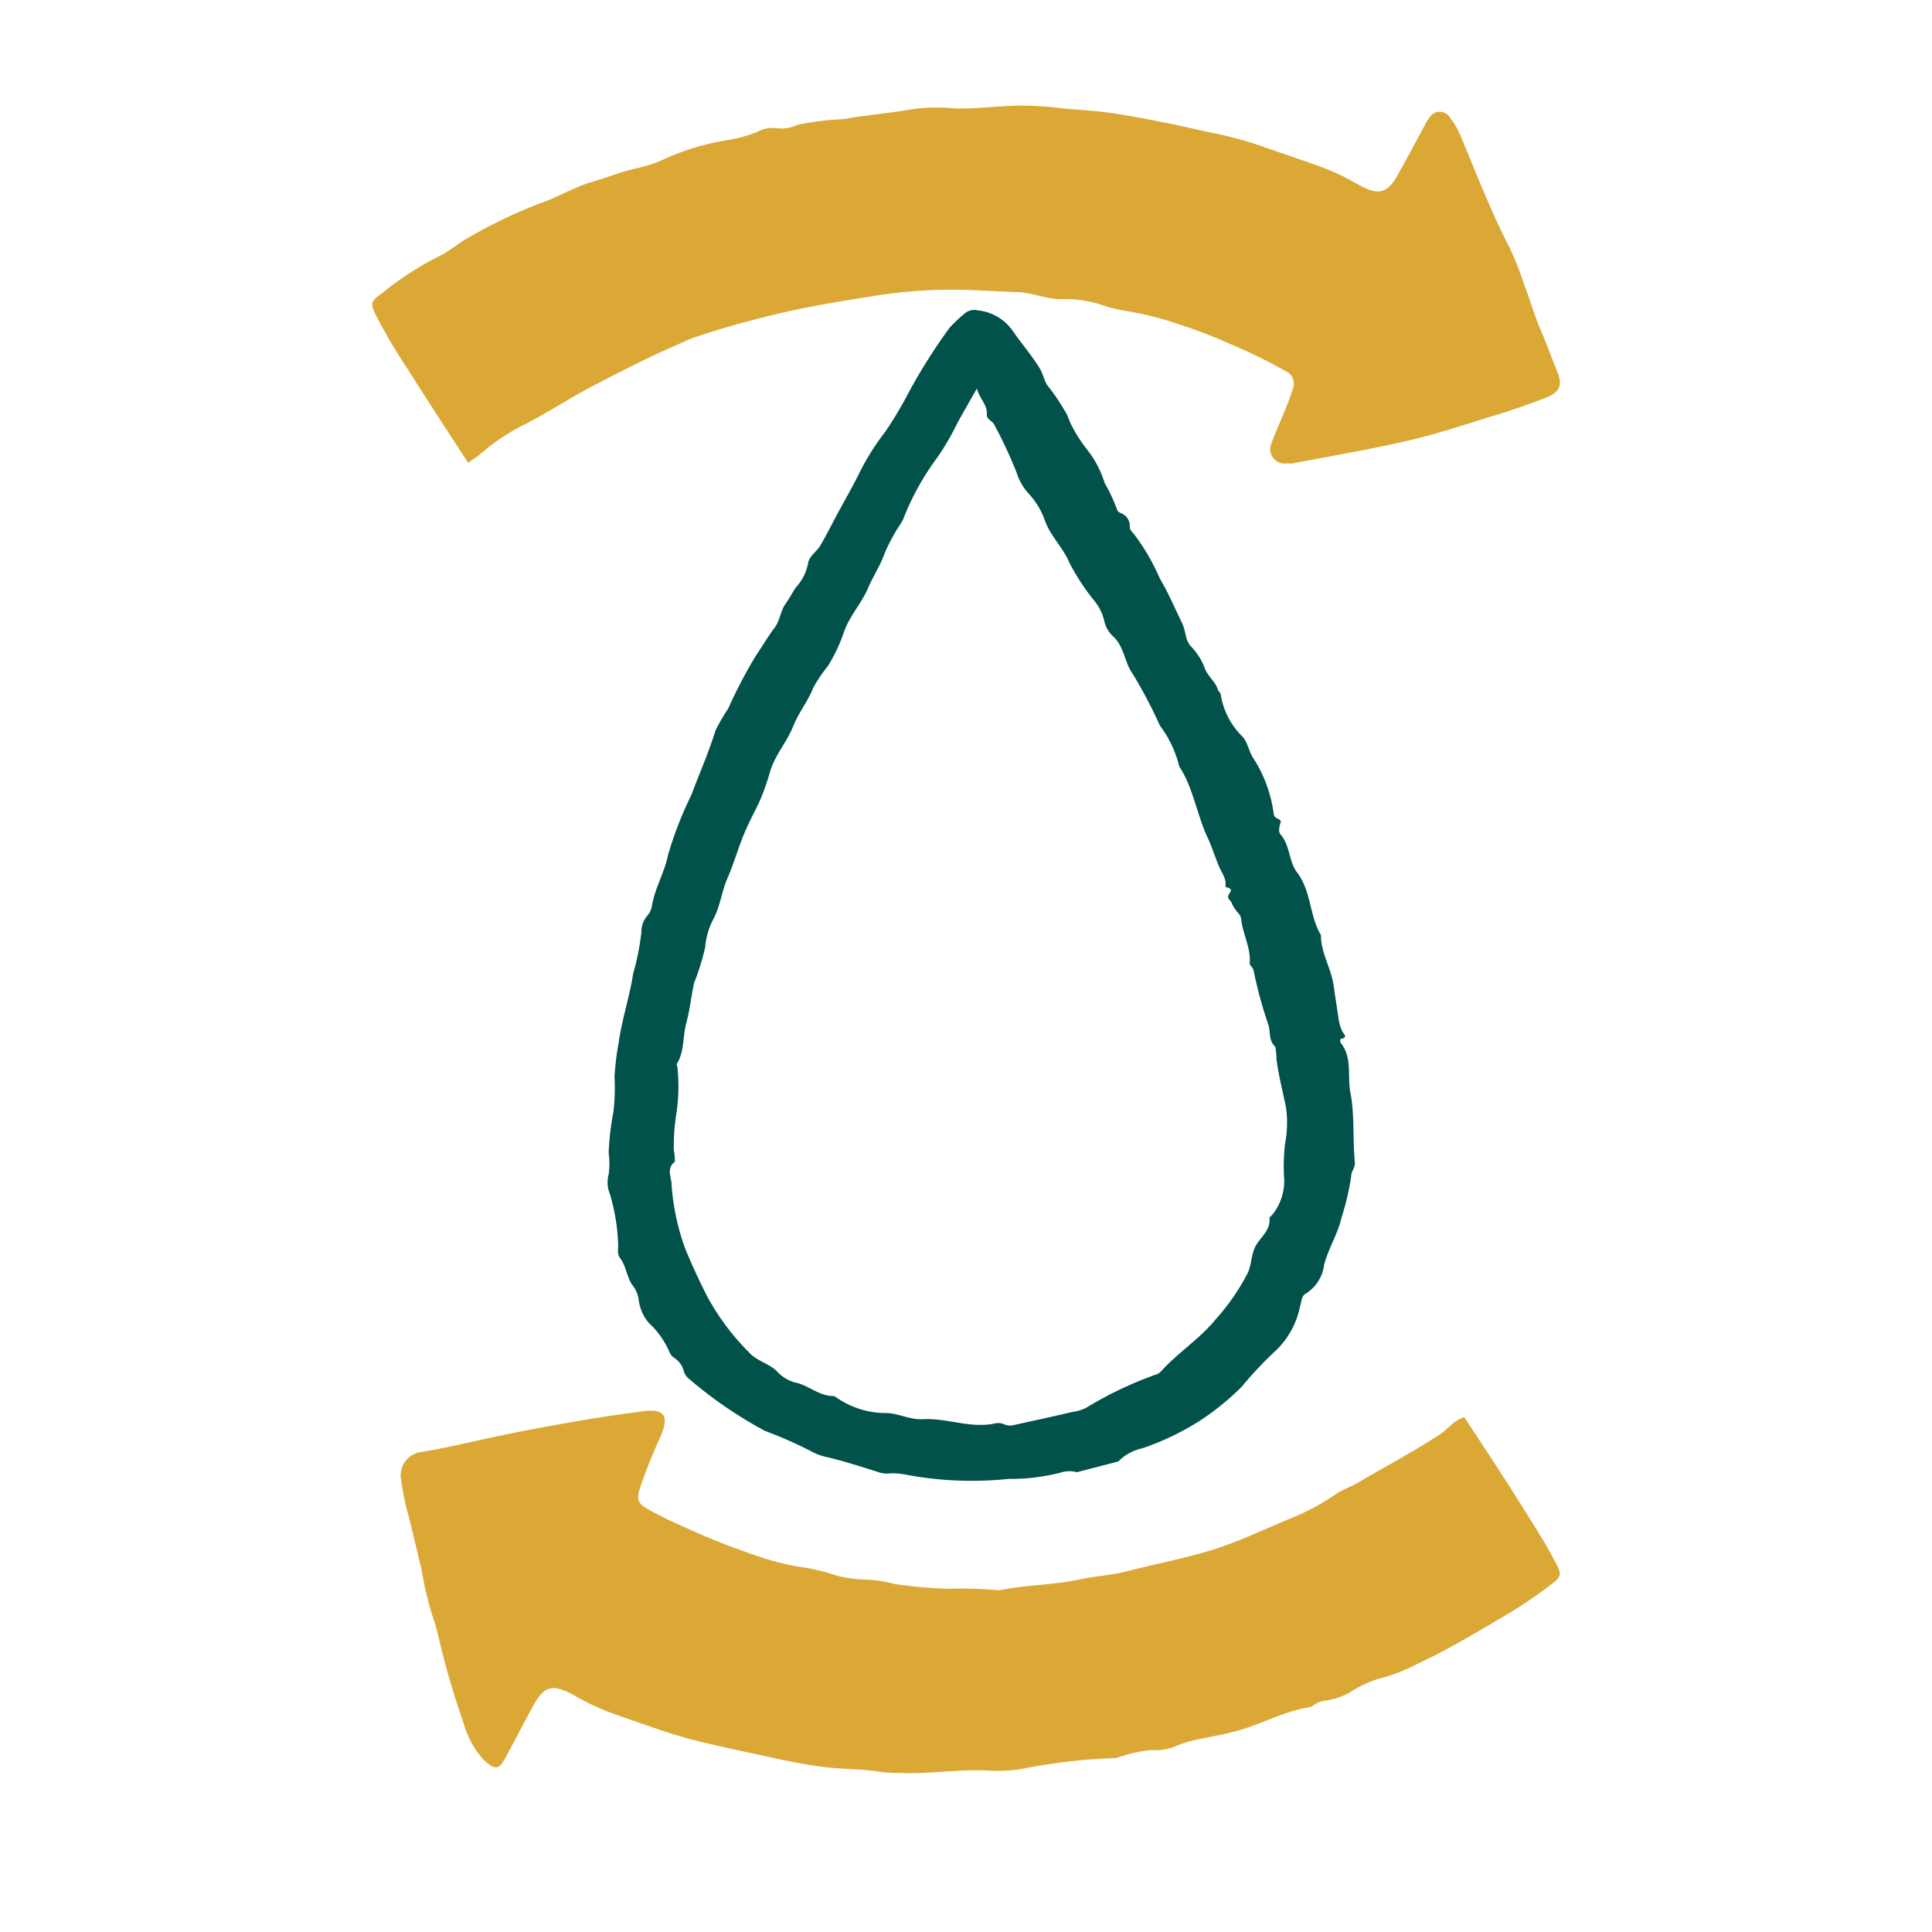<svg id="Calque_1" data-name="Calque 1" xmlns="http://www.w3.org/2000/svg" viewBox="0 0 141.73 141.73"><defs><style>.cls-1{fill:#DBA835;}.cls-2{fill:#00524A;}</style></defs><title>29062022-Les Raffineurs_Icônes SVG 1 à 41</title><path class="cls-1" d="M29.93,27.11c1.42,2.26,2.89,4.49,4.41,6.84.38-.27.69-.45.94-.68a15.67,15.67,0,0,1,3.28-2.17c1.66-.85,3.21-1.88,4.86-2.75,1.93-1,3.84-2,5.86-2.88.54-.23,1.07-.51,1.62-.7,1.87-.64,3.76-1.17,5.69-1.64,2.43-.6,4.88-1,7.34-1.39a36.65,36.65,0,0,1,5.74-.49c1.63,0,3.25.12,4.87.18,1.16,0,2.23.55,3.39.51a9,9,0,0,1,2.75.38,11.7,11.7,0,0,0,1.71.46,22.58,22.58,0,0,1,3.91.95,37.3,37.3,0,0,1,3.89,1.48,37.32,37.32,0,0,1,4.09,2,1,1,0,0,1,.54,1.36c-.41,1.37-1.07,2.64-1.57,4A1.06,1.06,0,0,0,94.36,34l.42,0c1.78-.33,3.55-.66,5.33-1q1.64-.32,3.26-.69c2.17-.5,4.27-1.23,6.4-1.87,1.2-.36,2.38-.79,3.55-1.23s1.31-1,.9-2-.77-2-1.2-3-.78-2.22-1.2-3.32a24.51,24.51,0,0,0-1.07-2.71c-.58-1.11-1.1-2.25-1.6-3.4-.69-1.59-1.33-3.21-2-4.81a6.37,6.37,0,0,0-.78-1.35.88.88,0,0,0-1.5,0,2.46,2.46,0,0,0-.28.44c-.66,1.22-1.31,2.45-2,3.67-.79,1.45-1.41,1.69-3,.78a17.78,17.78,0,0,0-2.71-1.28c-1.33-.48-2.68-.93-4-1.39a27.3,27.3,0,0,0-3.49-1C88,9.57,86.77,9.25,85.47,9c-1.49-.3-3-.59-4.49-.78-1.24-.15-2.48-.19-3.72-.35-.56-.07-1.11-.08-1.66-.11-1.91-.09-3.8.28-5.72.18A13.13,13.13,0,0,0,67,8c-1.71.3-3.44.44-5.15.74a20.68,20.68,0,0,0-3.36.42,2.6,2.6,0,0,1-1.42.25,2.46,2.46,0,0,0-1.52.26,9.45,9.45,0,0,1-2,.58,18.16,18.16,0,0,0-4.69,1.36,9.65,9.65,0,0,1-2.24.75c-1.12.25-2.16.7-3.24,1-1.32.39-2.5,1.14-3.83,1.58a36.57,36.57,0,0,0-5.69,2.79,16.3,16.3,0,0,1-1.38.93A23.23,23.23,0,0,0,28,21.53c-.84.6-.84.74-.4,1.64A41.76,41.76,0,0,0,29.93,27.11Z"/><path class="cls-1" d="M113.31,113.17c-1.89-3.11-3.87-6.16-5.9-9.21-.8.27-1.2.88-1.78,1.26-1.93,1.28-4,2.36-6,3.54-.53.32-1.13.5-1.65.86a16.6,16.6,0,0,1-3.19,1.72c-1.6.66-3.16,1.4-4.79,2-2.4.87-4.89,1.3-7.34,1.93-1.14.29-2.33.35-3.47.6-1.94.42-3.92.38-5.85.79h-.1a29.13,29.13,0,0,0-3.61-.11,33.72,33.72,0,0,1-4-.35,10.43,10.43,0,0,0-1.95-.32,9.11,9.11,0,0,1-2.35-.31,14.64,14.64,0,0,0-2.22-.56,19.05,19.05,0,0,1-3.7-.91c-1.47-.51-2.94-1.06-4.37-1.7-1.19-.53-2.39-1.05-3.53-1.7-.68-.39-.82-.66-.6-1.42a39.36,39.36,0,0,1,1.59-4c.67-1.62,0-1.92-1.33-1.75-3.14.4-6.25.95-9.36,1.56-2.31.45-4.6,1.05-6.92,1.43a1.72,1.72,0,0,0-1.47,2,19.07,19.07,0,0,0,.57,2.75c.32,1.28.62,2.57.93,3.85a25.58,25.58,0,0,0,.87,3.63c.17.42.25.87.37,1.3a60.52,60.52,0,0,0,1.83,6.3,6.79,6.79,0,0,0,1.46,2.72c.9.82,1.13.81,1.69-.23.67-1.26,1.33-2.52,2-3.76.79-1.41,1.41-1.59,3-.7a17.72,17.72,0,0,0,2.7,1.28c1.3.47,2.61.91,3.92,1.36a36.81,36.81,0,0,0,3.69,1c1.35.31,2.71.59,4.06.89s2.58.54,3.88.71,2.83.13,4.23.37a10.66,10.66,0,0,0,1.35.07c2.19.1,4.36-.29,6.55-.17a11.75,11.75,0,0,0,2.27-.09,42.28,42.28,0,0,1,7-.83c.2,0,.4-.13.6-.16a9,9,0,0,1,2.12-.43,3.68,3.68,0,0,0,1.82-.32,9.68,9.68,0,0,1,1.8-.51c.92-.19,1.85-.35,2.75-.61,1.75-.5,3.36-1.42,5.18-1.7a.86.86,0,0,0,.37-.19,1.69,1.69,0,0,1,.88-.3,5.5,5.5,0,0,0,1.67-.57,9.12,9.12,0,0,1,2.06-1,12.28,12.28,0,0,0,2.91-1.11c2.36-1.08,4.57-2.45,6.81-3.76a34.9,34.9,0,0,0,3.09-2.12c.69-.51.71-.71.31-1.49C113.88,114.2,113.61,113.67,113.31,113.17Z"/><path class="cls-2" d="M44.75,87.61a14.91,14.91,0,0,1,.6,3.75c0,.31-.08.65.13.92.49.63.48,1.48,1,2.11a2.17,2.17,0,0,1,.37.94,3.28,3.28,0,0,0,.73,1.7,6.31,6.31,0,0,1,1.51,2.11,1,1,0,0,0,.38.48,1.62,1.62,0,0,1,.7,1,1.12,1.12,0,0,0,.35.51,31.31,31.31,0,0,0,5.6,3.84,31.73,31.73,0,0,1,3.38,1.49,3.89,3.89,0,0,0,1.16.43c1.26.3,2.5.7,3.74,1.09a1.87,1.87,0,0,0,.7.12,4.71,4.71,0,0,1,1.25.06,26.08,26.08,0,0,0,7.65.33,14.7,14.7,0,0,0,3.77-.45A2.09,2.09,0,0,1,79,108l3-.78a.41.41,0,0,0,.16-.13,3.57,3.57,0,0,1,1.63-.84,19.63,19.63,0,0,0,4.19-2,19.19,19.19,0,0,0,3.12-2.53,27.23,27.23,0,0,1,2.51-2.66,6.13,6.13,0,0,0,1.75-3.18c.12-.35.09-.82.46-1a2.93,2.93,0,0,0,1.32-2.1c.31-1.21,1-2.25,1.28-3.48a18.83,18.83,0,0,0,.7-3c0-.39.31-.63.27-1.06-.17-1.7,0-3.43-.33-5.11-.23-1.21.17-2.55-.72-3.64a.54.54,0,0,1,0-.28c.6-.08.22-.35.12-.57a3.09,3.09,0,0,1-.26-.87c-.11-.81-.25-1.62-.36-2.43-.17-1.28-.94-2.42-.94-3.75-.85-1.42-.7-3.22-1.75-4.59-.61-.8-.51-2-1.21-2.78-.18-.21-.09-.56,0-.88s-.43-.2-.5-.62a9.89,9.89,0,0,0-1.47-4.06c-.36-.51-.4-1.11-.79-1.59a5.52,5.52,0,0,1-1.63-3.13c0-.12-.17-.22-.21-.35-.2-.64-.79-1-1-1.68a4.68,4.68,0,0,0-1-1.52c-.41-.48-.35-1.12-.62-1.67-.53-1.09-1-2.21-1.63-3.27a15.82,15.82,0,0,0-1.91-3.28c-.14-.15-.31-.31-.3-.53a1,1,0,0,0-.66-1c-.14-.06-.25-.14-.28-.28a12.56,12.56,0,0,0-.91-1.94,7.49,7.49,0,0,0-1.21-2.35,10.47,10.47,0,0,1-1.16-1.77c-.23-.38-.3-.82-.57-1.2a15.42,15.42,0,0,0-1.15-1.7c-.34-.37-.39-.93-.67-1.38-.61-1-1.36-1.84-2-2.78a3.56,3.56,0,0,0-2.53-1.47,1.09,1.09,0,0,0-1,.25,10.72,10.72,0,0,0-1.06,1,40.81,40.81,0,0,0-3.14,5,27.41,27.41,0,0,1-1.59,2.64A18.29,18.29,0,0,0,63,34.78c-.47.94-1,1.87-1.5,2.79S60.66,39.2,60.19,40c-.28.48-.86.81-.92,1.37a3.57,3.57,0,0,1-.88,1.72c-.27.39-.49.83-.76,1.2-.39.55-.4,1.24-.82,1.78s-.9,1.36-1.34,2A35.81,35.81,0,0,0,53.41,52a13.21,13.21,0,0,0-.93,1.61c-.49,1.6-1.17,3.12-1.75,4.68A27.75,27.75,0,0,0,49,62.74c-.24,1.24-.95,2.39-1.17,3.68a1.48,1.48,0,0,1-.33.74,1.82,1.82,0,0,0-.45,1.25,18.2,18.2,0,0,1-.6,3c-.26,1.71-.83,3.38-1.07,5.1a21.49,21.49,0,0,0-.3,2.47A15.09,15.09,0,0,1,45,81.57a20.17,20.17,0,0,0-.35,3,5.7,5.7,0,0,1,0,1.59A2.21,2.21,0,0,0,44.75,87.61Zm4.76-2.41a4.34,4.34,0,0,0-.08-.84,15,15,0,0,1,.21-2.81,13.35,13.35,0,0,0,.05-3.29c0-.1-.11-.17,0-.28.52-.89.39-1.94.65-2.9s.37-2,.57-2.94a19.1,19.1,0,0,0,.82-2.63,5.29,5.29,0,0,1,.61-2.1c.5-.94.6-2,1-2.92s.71-1.92,1.07-2.88.83-1.83,1.27-2.73a16.79,16.79,0,0,0,.82-2.31c.37-1.19,1.21-2.12,1.67-3.25s1.09-1.85,1.49-2.87a11,11,0,0,1,1.08-1.6,12,12,0,0,0,1.17-2.48c.42-1.21,1.3-2.11,1.78-3.25.36-.85.88-1.61,1.19-2.49A12.6,12.6,0,0,1,66,38.53a3.56,3.56,0,0,0,.26-.45,19.3,19.3,0,0,1,2.56-4.6A19.77,19.77,0,0,0,70.25,31c.42-.76.85-1.5,1.41-2.5.24.82.8,1.22.73,1.92,0,.36.39.44.54.72a33.87,33.87,0,0,1,1.65,3.53,4.08,4.08,0,0,0,.79,1.44,5.67,5.67,0,0,1,1.28,2.07c.42,1.17,1.35,2,1.82,3.14A16.32,16.32,0,0,0,80.22,44,3.7,3.7,0,0,1,81,45.51a2.17,2.17,0,0,0,.61,1.13c.87.76.86,1.92,1.48,2.79a34.14,34.14,0,0,1,2,3.8,8.18,8.18,0,0,1,1.42,3c1.05,1.6,1.28,3.53,2.09,5.24.31.66.54,1.41.83,2.1.2.48.55.87.47,1.45,0,.14.62.06.31.49s.08.49.15.74a2.63,2.63,0,0,0,.51.77.88.88,0,0,1,.18.37c.1,1.11.72,2.12.63,3.26,0,.22.23.3.28.53a32.14,32.14,0,0,0,1.07,3.95c.2.53,0,1.19.52,1.65a4.55,4.55,0,0,1,.09.9c.15,1.21.46,2.37.7,3.56a8.08,8.08,0,0,1-.07,2.66,14.8,14.8,0,0,0-.08,2.35,3.94,3.94,0,0,1-.86,2.87c-.07.08-.2.16-.2.24.08,1-.79,1.46-1.11,2.24-.24.59-.22,1.2-.48,1.77a16.14,16.14,0,0,1-2.37,3.43c-1.18,1.44-2.75,2.42-4,3.8a.71.71,0,0,1-.33.22,27.65,27.65,0,0,0-5.17,2.46,3.2,3.2,0,0,1-1,.3c-1.4.33-2.8.63-4.2.94a1.16,1.16,0,0,1-.72,0,1.15,1.15,0,0,0-.71-.11c-1.81.42-3.54-.4-5.34-.3-1,.06-1.87-.49-2.83-.45a6.32,6.32,0,0,1-3.39-1.06c-.12-.07-.24-.19-.36-.19-1.07,0-1.85-.83-2.84-1a2.94,2.94,0,0,1-1.36-.89c-.63-.54-1.46-.71-2-1.34a17.82,17.82,0,0,1-3-4c-.6-1.17-1.15-2.36-1.65-3.57a17.3,17.3,0,0,1-1-4.63C49.29,86.4,48.83,85.74,49.52,85.21Z"/></svg>